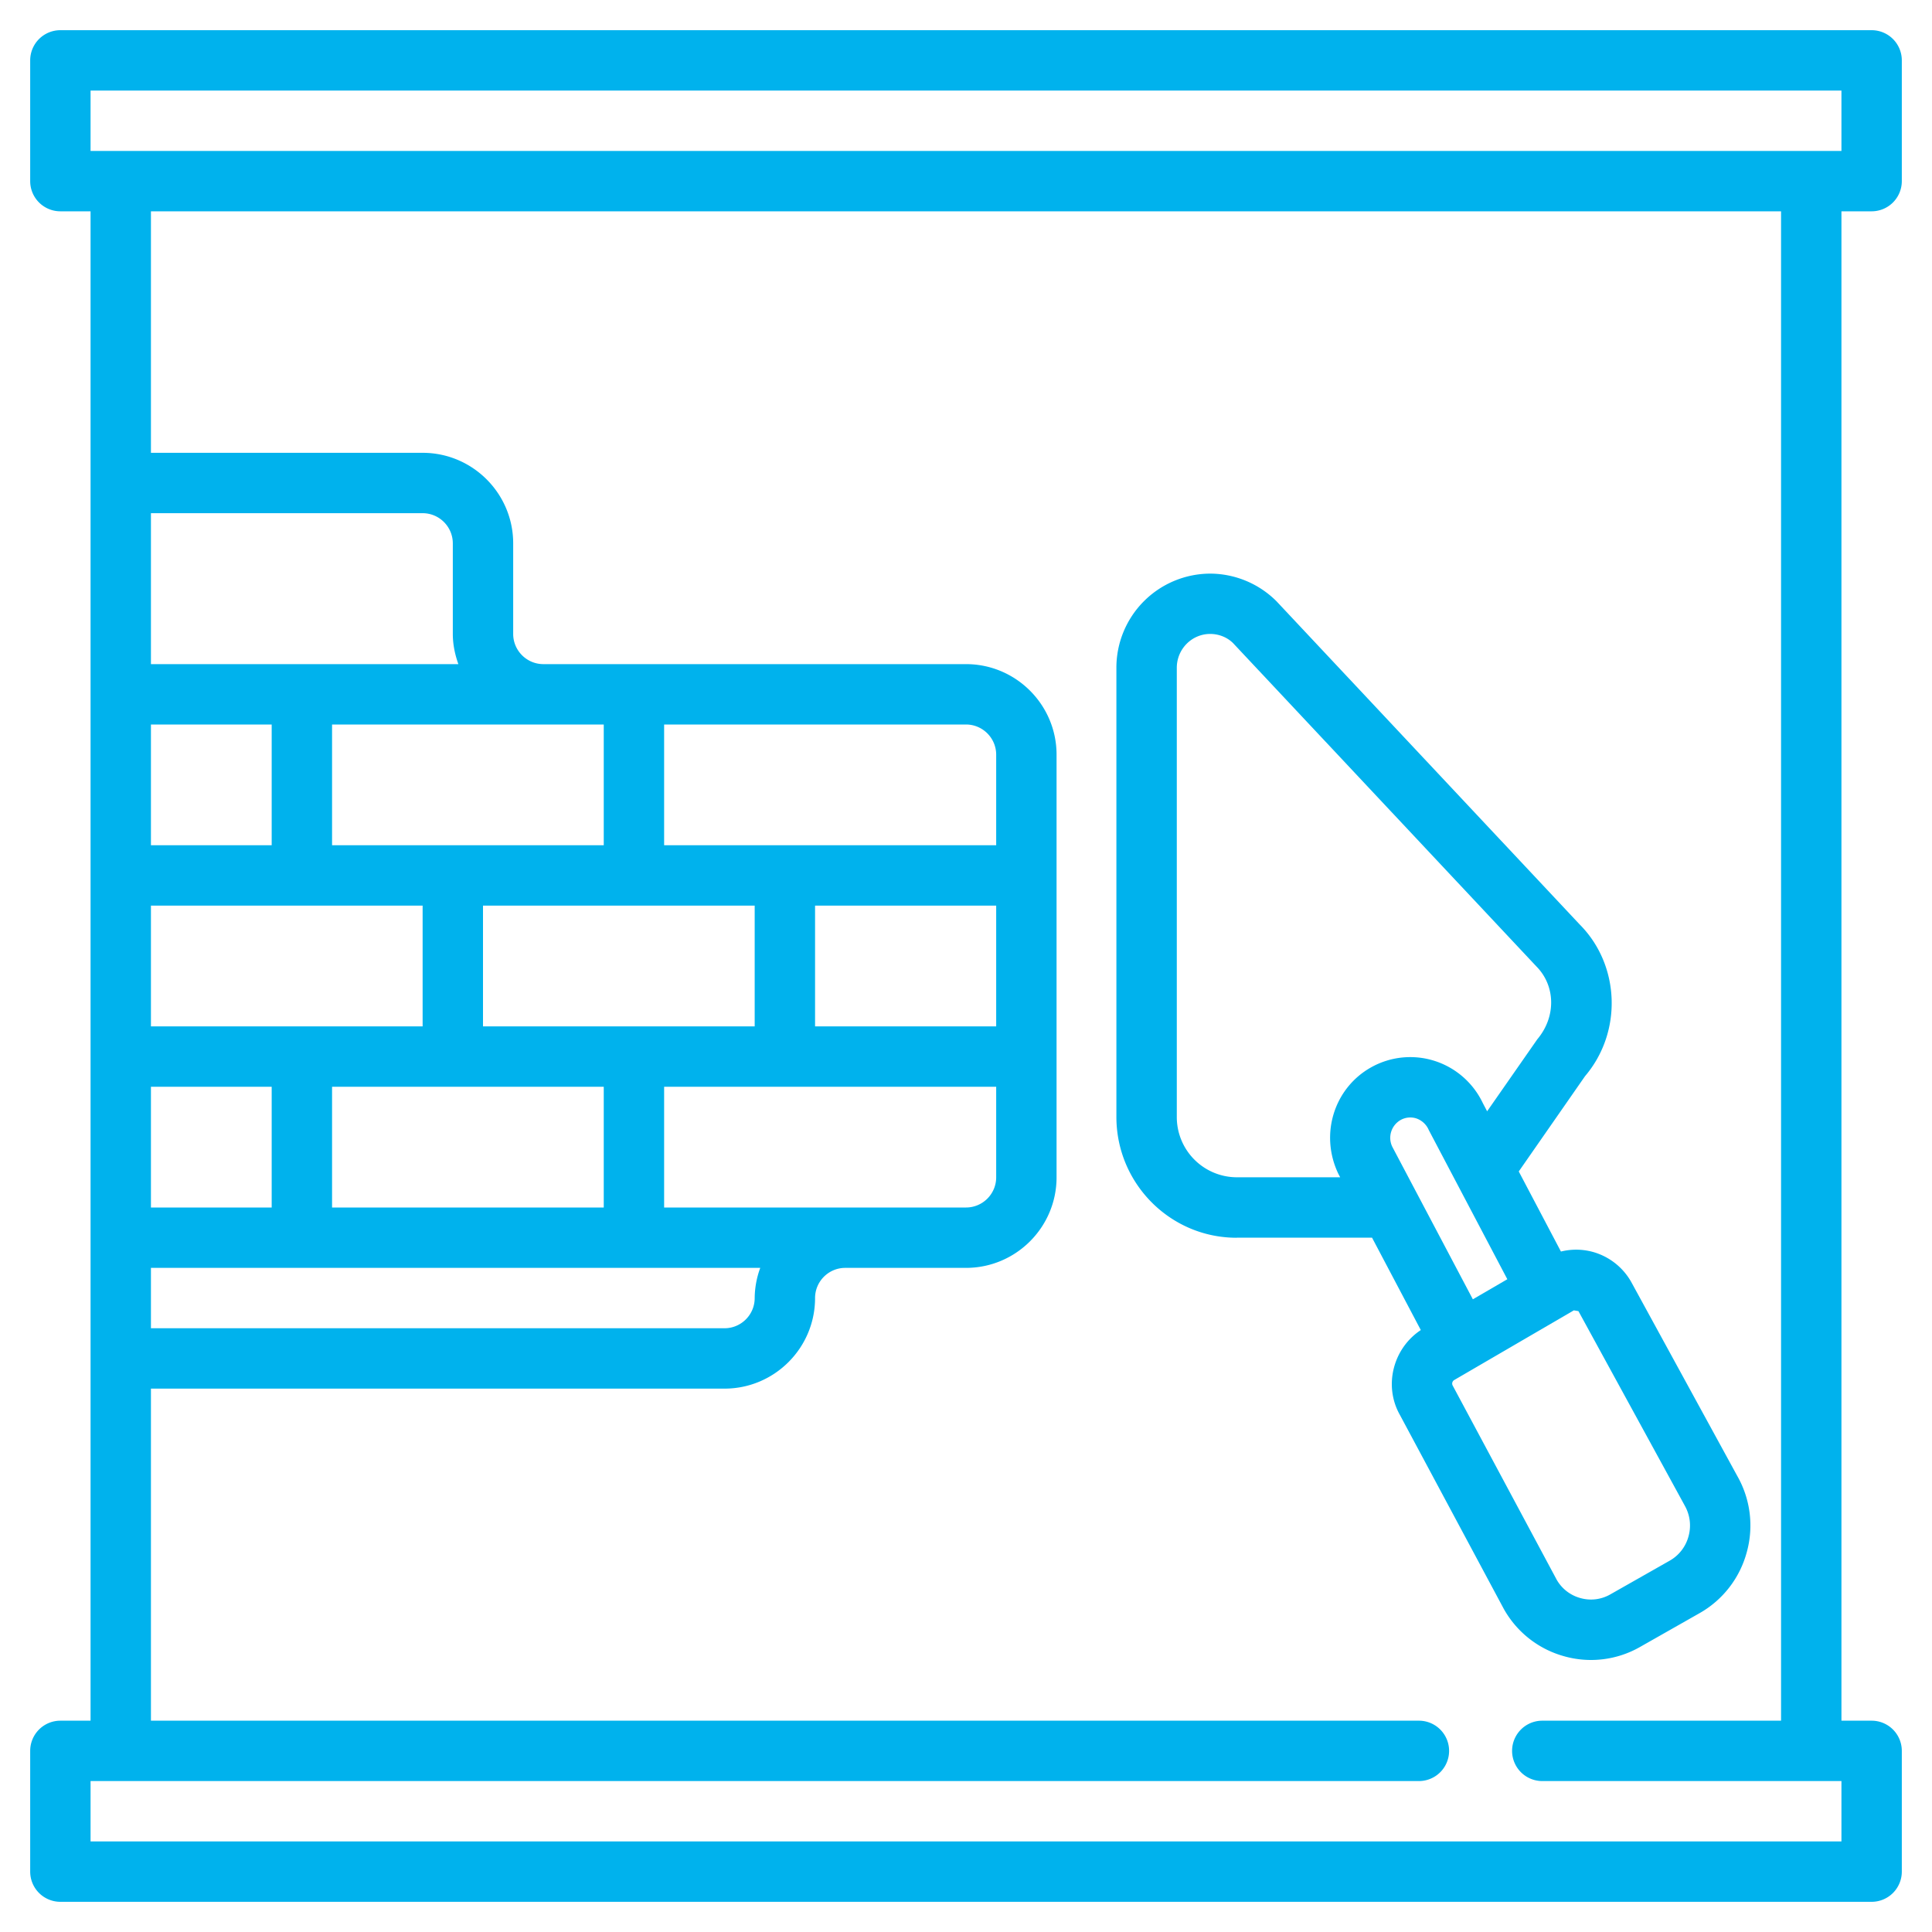 <svg xmlns="http://www.w3.org/2000/svg" version="1.1" xmlns:xlink="http://www.w3.org/1999/xlink" width="512" height="512" x="0" y="0" viewBox="0 0 64 64" style="enable-background:new 0 0 512 512" xml:space="preserve" class=""><g><path d="M62 1H2a1 1 0 0 0-1 1v4a1 1 0 0 0 1 1h1v50H2a1 1 0 0 0-1 1v4a1 1 0 0 0 1 1h60a1 1 0 0 0 1-1v-4a1 1 0 0 0-1-1h-1V7h1a1 1 0 0 0 1-1V2a1 1 0 0 0-1-1zM15.184 22H5v-5h9c.551 0 1 .449 1 1v3c0 .352.072.686.184 1zM20 24v4h-9v-4zm12 0c.551 0 1 .449 1 1v3H22v-4zm-4 16h-6v-4h11v3c0 .552-.449 1-1 1zm-3-10v4h-9v-4zm8 0v4h-6v-4zM11 40v-4h9v4zm-6 0v-4h4v4zm9-6H5v-4h9zm-9-6v-4h4v4zm0 14h20.184A2.966 2.966 0 0 0 25 43c0 .552-.449 1-1 1H5zm54 15h-7.91a1 1 0 1 0 0 2H61v2H3v-2h44.003a1 1 0 1 0 0-2H5V46h19c1.654 0 3-1.346 3-3 0-.552.449-1 1-1h4c1.654 0 3-1.346 3-3V25c0-1.654-1.346-3-3-3H18c-.551 0-1-.449-1-1v-3c0-1.654-1.346-3-3-3H5V7h54zm2-52H3V3h58z" fill="#00b2ed" opacity="1" data-original="#000000" class=""></path><path d="M40.964 41h4.487l1.615 3.06c-.92.609-1.235 1.843-.697 2.803l3.443 6.428a3.293 3.293 0 0 0 2.004 1.575 3.272 3.272 0 0 0 2.515-.31l1.966-1.116a3.306 3.306 0 0 0 1.567-2.022 3.31 3.31 0 0 0-.317-2.529l-3.516-6.432a2.11 2.11 0 0 0-1.293-.993 2.1 2.1 0 0 0-1.03-.005l-1.397-2.653 2.195-3.156c1.246-1.464 1.161-3.679-.173-5.022l-10.047-10.71a3.122 3.122 0 0 0-2.198-.916 3.117 3.117 0 0 0-3.106 3.121v14.876c0 2.207 1.786 4.003 3.981 4.003zm8.969 1.376-1.143.665-2.669-5.054a.68.68 0 0 1 .277-.886.655.655 0 0 1 .516-.053.692.692 0 0 1 .417.388l2.601 4.94zm5.871 7.49c.18.313.227.677.131 1.025a1.317 1.317 0 0 1-.625.809l-1.966 1.116a1.287 1.287 0 0 1-.991.122 1.295 1.295 0 0 1-.787-.61L48.123 45.9a.137.137 0 0 1 .047-.183l3.966-2.31.152.026 3.516 6.432zM38.983 22.121c0-.618.496-1.121 1.106-1.121.294 0 .57.116.759.305l10.047 10.709c.627.632.666 1.658.03 2.414l-1.662 2.385-.143-.272a2.666 2.666 0 0 0-1.599-1.398 2.652 2.652 0 0 0-2.101.214c-1.227.687-1.711 2.221-1.085 3.528l.06.114h-3.431a1.994 1.994 0 0 1-1.981-2.003V22.12z" fill="#00b2ed" opacity="1" data-original="#000000" class=""></path></g></svg>